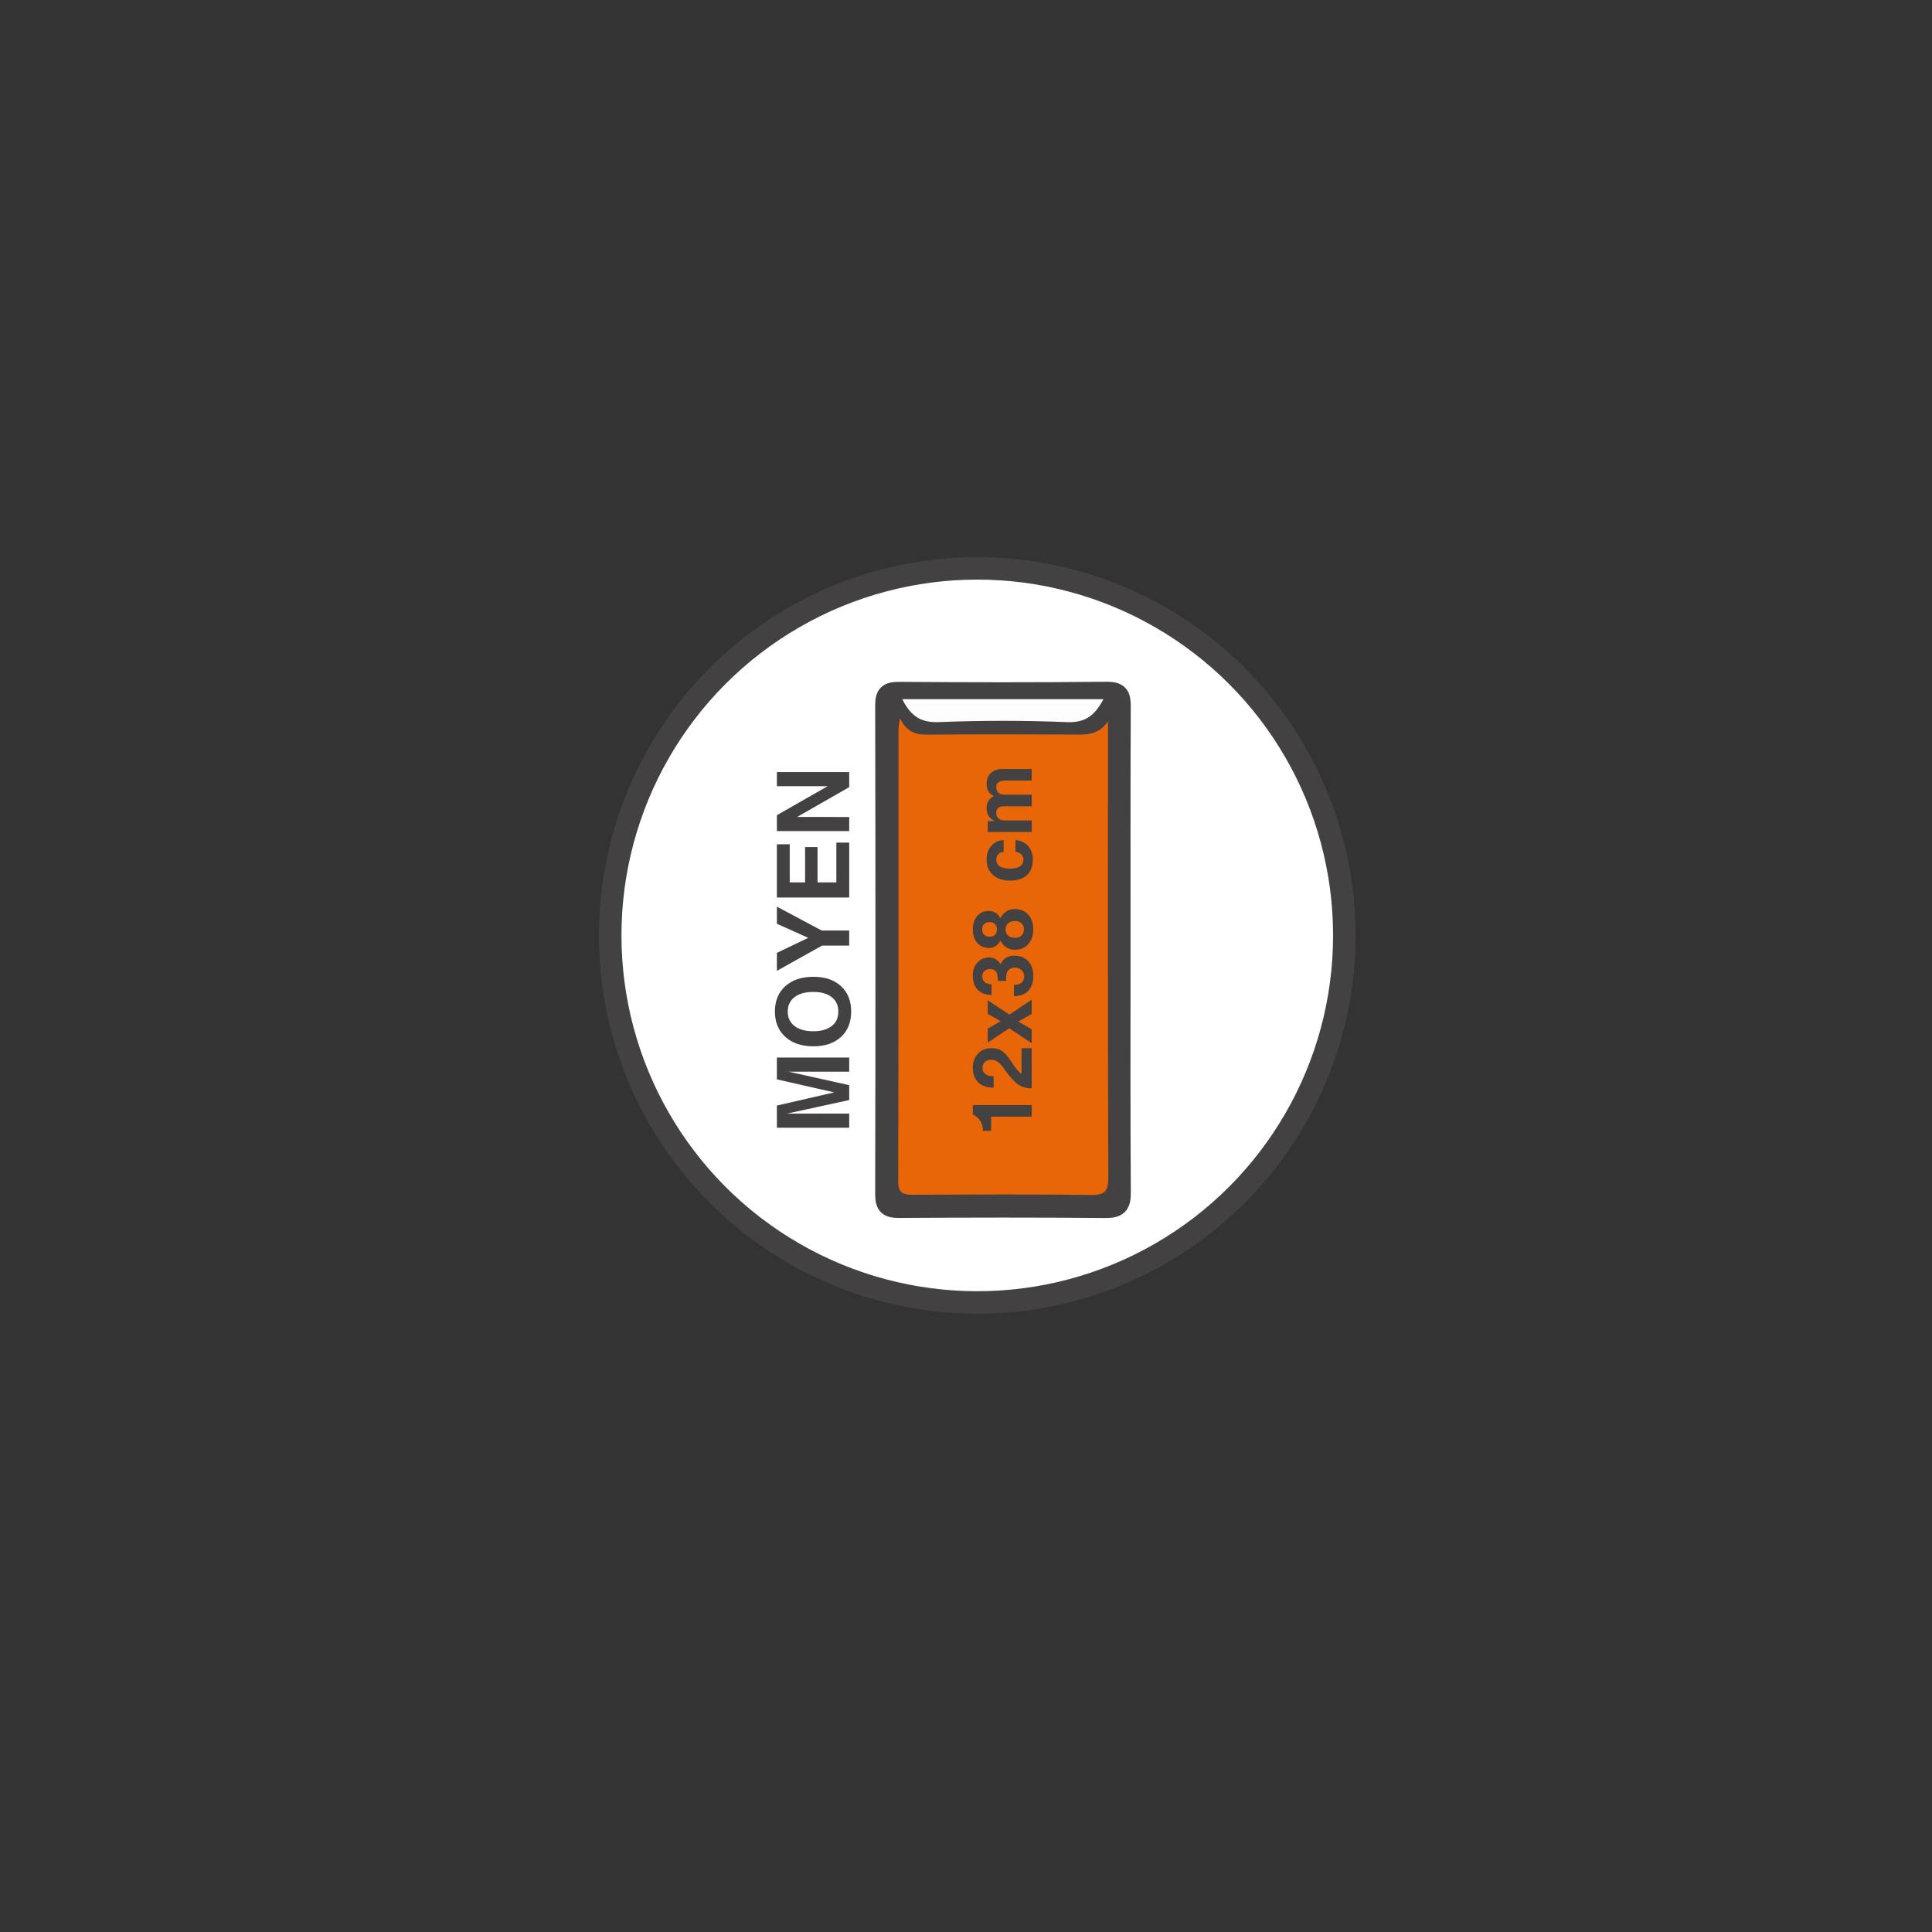 <?xml version="1.0" encoding="utf-8"?>
<!-- Generator: Adobe Illustrator 25.2.2, SVG Export Plug-In . SVG Version: 6.00 Build 0)  -->
<svg version="1.1" xmlns="http://www.w3.org/2000/svg" xmlns:xlink="http://www.w3.org/1999/xlink" x="0px" y="0px"
	 viewBox="0 0 600 600" style="enable-background:new 0 0 600 600;" xml:space="preserve">
<rect x="0" y="0" width="600" height="600" fill="#333333" stroke="none"/>
<style type="text/css">
	.st0{fill:#FFFFFF;stroke:#434142;stroke-width:7;stroke-miterlimit:10;}
	.st1{fill:#434142;}
	.st2{fill:#EC6608;}
	.st3{fill:#FFFFFF;}
	.st4{fill:#D1D1D4;}
	.st5{fill:#EB6809;}
	.st6{fill:#FEFBF8;}
	.st7{fill:#FDFDFD;}
	.st8{fill:#FFFFFF;stroke:#434142;stroke-width:6;stroke-miterlimit:10;}
	.st9{fill:#E56509;}
	.st10{fill:#E96608;}
</style>
<g id="Calque_1_-_copie">
</g>
<g id="Calque_2">
	<circle class="st0" cx="303.5" cy="290.5" r="114"/>
	<path class="st7" d="M334.69,212.63c-2.56,4.8-5.42,7.39-11.29,7.14c-13.27-0.56-26.6-0.54-39.88-0.01
		c-5.8,0.23-8.82-2.15-11.31-7.13C293.16,212.63,313.76,212.63,334.69,212.63z"/>
	<g>
		<g>
			<g>
				<path class="st8" d="M348.1,295.43c0,24.96-0.09,49.92,0.09,74.88c0.03,3.92-1,5-4.94,4.96c-21.3-0.2-42.6-0.16-63.91-0.02
					c-3.35,0.02-4.55-0.7-4.55-4.33c0.12-50.59,0.12-101.18,0-151.77c-0.01-3.53,0.98-4.42,4.44-4.39
					c21.47,0.16,42.94,0.19,64.41-0.03c3.96-0.04,4.55,1.29,4.53,4.81C348.04,244.84,348.11,270.13,348.1,295.43z M279.49,223.04
					c-0.29,2.22-0.44,2.85-0.44,3.47c-0.01,46.77,0.03,93.55-0.09,140.32c-0.01,3.85,1.67,4.23,4.79,4.21
					c18.31-0.1,36.63-0.2,54.94,0.06c4.43,0.06,5.53-1.14,5.52-5.54c-0.17-45.94-0.1-91.88-0.1-137.83c0-1.26,0-2.52,0-3.79
					c-3.09,4.84-7.67,4.17-12.11,4.16c-14.32-0.06-28.63-0.09-42.95,0.03C285.42,228.17,282.03,228.22,279.49,223.04z
					 M342.69,217.13c-20.93,0-41.52,0-62.47,0c2.49,4.98,5.51,7.36,11.31,7.13c13.28-0.52,26.61-0.55,39.88,0.01
					C337.27,224.52,340.13,221.93,342.69,217.13z"/>
				<path class="st7" d="M342.69,217.13c-2.56,4.8-5.42,7.39-11.29,7.14c-13.27-0.56-26.6-0.54-39.88-0.01
					c-5.8,0.23-8.82-2.15-11.31-7.13C301.16,217.13,321.76,217.13,342.69,217.13z"/>
				<path class="st9" d="M312.93,292.92c7.03-0.09,11.66,6.77,8.92,13.11c-0.79,1.83-2.19,2.84-4.25,2.87
					c-2.42,0.03-4.13-1.08-5.14-3.22c-1.66-3.51-1.57-7.42-2.4-11.12C309.4,291.6,312.09,293.6,312.93,292.92z"/>
				<path class="st10" d="M344.09,227.74c0-1.26,0-2.52,0-3.79c-3.09,4.84-7.67,4.17-12.11,4.16c-14.32-0.06-28.63-0.09-42.95,0.03
					c-3.61,0.03-7,0.09-9.55-5.09c-0.29,2.22-0.44,2.85-0.44,3.47c-0.01,46.77,0.03,93.55-0.09,140.32
					c-0.01,3.85,1.67,4.23,4.79,4.21c18.31-0.1,36.63-0.2,54.94,0.06c4.43,0.06,5.53-1.14,5.52-5.54
					C344.03,319.62,344.09,273.68,344.09,227.74z"/>
			</g>
			<g>
				<path class="st1" d="M307.8,346.79v4.39h-2.57c0.06-1.12-0.19-2.13-0.74-3.01c-0.55-0.9-1.34-1.57-2.37-2.03v-2.95h18.3v1.79
					v1.81H307.8z"/>
				<path class="st1" d="M307.86,325.52c1.39,0,2.54,0.32,3.45,0.97s1.94,1.86,3.07,3.65c1.05,1.65,1.99,2.77,2.84,3.38l0.03,0.01
					v-8.01h3.16V338h0c-1.67,0-3.11-0.42-4.3-1.27c-1.2-0.85-2.61-2.43-4.25-4.77c-0.73-1.05-1.4-1.78-2-2.21
					c-0.61-0.43-1.28-0.64-2.03-0.64c-0.81,0-1.46,0.23-1.96,0.7c-0.49,0.47-0.74,1.09-0.74,1.86c0,0.82,0.31,1.46,0.93,1.92
					s1.46,0.67,2.52,0.64v3.53c-1.98,0.06-3.56-0.46-4.72-1.56c-1.16-1.1-1.74-2.62-1.74-4.55c0-1.8,0.54-3.27,1.61-4.42
					C304.79,326.09,306.17,325.52,307.86,325.52z"/>
				<path class="st1" d="M313.43,319.33l-6.68,4.46v-2.17v-2.17l4.03-2.3l-4.03-2.29v-2.1v-2.11l6.74,4.44l6.92-4.63v2.21v2.22
					l-4.18,2.38l4.18,2.37v2.17v2.17L313.43,319.33z"/>
				<path class="st1" d="M307.45,300.95c-0.71,0-1.29,0.2-1.73,0.61c-0.44,0.41-0.66,0.95-0.66,1.63c0,0.79,0.25,1.4,0.75,1.83
					c0.5,0.43,1.21,0.65,2.13,0.67v3.31c-1.87-0.03-3.3-0.56-4.31-1.61c-1.01-1.05-1.51-2.53-1.51-4.44c0-1.64,0.48-2.98,1.43-4.03
					c0.95-1.05,2.18-1.57,3.68-1.57c1.3,0,2.36,0.54,3.19,1.63l0.33,0.49c0.16-0.42,0.37-0.79,0.63-1.1
					c0.81-1.05,2.03-1.57,3.66-1.57c1.8,0,3.23,0.57,4.28,1.7s1.58,2.66,1.58,4.59c0,1.98-0.52,3.52-1.56,4.61
					c-1.04,1.09-2.52,1.65-4.45,1.68v-3.5c1.03-0.02,1.81-0.25,2.35-0.7c0.54-0.45,0.81-1.09,0.81-1.94c0-0.82-0.27-1.48-0.82-1.98
					s-1.26-0.75-2.15-0.75c-0.78,0-1.41,0.25-1.88,0.75c-0.41,0.44-0.64,1-0.69,1.68c-0.03,0.38-0.04,0.73-0.04,1.05
					c0,0.32,0.01,0.53,0.03,0.62h-2.66c0.02-0.1,0.02-0.31,0.01-0.64c-0.01-0.33-0.04-0.67-0.08-1.04
					c-0.07-0.57-0.26-1.02-0.59-1.36C308.76,301.16,308.19,300.95,307.45,300.95z"/>
				<path class="st1" d="M310.7,285.17c0.2-0.4,0.44-0.78,0.73-1.13c0.95-1.15,2.2-1.73,3.75-1.73c1.72,0,3.1,0.58,4.14,1.74
					c1.05,1.16,1.57,2.69,1.57,4.59c0,1.89-0.52,3.42-1.57,4.57c-1.05,1.16-2.43,1.74-4.14,1.74c-1.56,0-2.81-0.58-3.77-1.74
					c-0.28-0.33-0.52-0.7-0.7-1.1l-0.46,0.7c-0.79,1.05-1.84,1.58-3.14,1.58c-1.5,0-2.7-0.53-3.62-1.58
					c-0.92-1.05-1.37-2.44-1.37-4.17s0.46-3.11,1.37-4.17c0.92-1.05,2.12-1.58,3.62-1.58c1.3,0,2.34,0.53,3.14,1.58
					C310.41,284.7,310.56,284.93,310.7,285.17z M312.29,288.64c0,0.8,0.26,1.44,0.78,1.91s1.22,0.7,2.1,0.7
					c0.86,0,1.55-0.23,2.05-0.7c0.51-0.47,0.76-1.1,0.76-1.91s-0.25-1.44-0.76-1.91c-0.51-0.47-1.19-0.71-2.05-0.71
					c-0.88,0-1.58,0.24-2.1,0.72C312.55,287.2,312.29,287.83,312.29,288.64z M309.6,288.64c0-0.69-0.2-1.25-0.61-1.66
					s-0.96-0.61-1.65-0.61c-0.71,0-1.28,0.2-1.69,0.61c-0.42,0.41-0.63,0.96-0.63,1.66c0,0.69,0.21,1.25,0.63,1.66
					c0.42,0.41,0.98,0.61,1.69,0.61c0.69,0,1.25-0.2,1.66-0.61C309.4,289.88,309.6,289.33,309.6,288.64z"/>
				<path class="st1" d="M315.35,260.88c1.7,0.18,3.02,0.82,3.98,1.9c0.95,1.08,1.43,2.48,1.43,4.22c0,2.07-0.61,3.66-1.84,4.79
					s-2.98,1.69-5.26,1.69c-2.23,0-3.99-0.58-5.3-1.75s-1.96-2.74-1.96-4.73c0-1.76,0.49-3.2,1.46-4.32s2.25-1.72,3.83-1.79v3.66
					c-0.68,0.03-1.23,0.27-1.64,0.72c-0.42,0.45-0.63,1.02-0.63,1.73c0,0.9,0.36,1.59,1.09,2.06c0.72,0.47,1.78,0.71,3.17,0.71
					c1.36,0,2.39-0.24,3.09-0.71c0.71-0.47,1.06-1.16,1.06-2.06c0-0.65-0.23-1.2-0.68-1.66c-0.45-0.45-1.05-0.72-1.78-0.79V260.88z"
					/>
				<path class="st1" d="M306.76,258.4v-1.71v-1.72h2.2c-0.38-0.16-0.73-0.36-1.03-0.6c-1.02-0.79-1.53-1.95-1.53-3.46
					c0-1.2,0.41-2.19,1.22-2.96c0.31-0.3,0.65-0.54,1.03-0.71l-0.72-0.44c-1.02-0.75-1.53-1.83-1.53-3.25
					c0-1.48,0.44-2.64,1.32-3.48c0.88-0.84,2.1-1.26,3.65-1.26h9.05v1.79v1.81h-8.02c-1.02,0-1.78,0.17-2.27,0.5
					c-0.49,0.33-0.73,0.86-0.73,1.56c0,0.76,0.23,1.33,0.7,1.73c0.46,0.4,1.13,0.6,2,0.6h8.32v1.79v1.81h-8.61
					c-0.82,0-1.43,0.18-1.82,0.53c-0.39,0.35-0.59,0.89-0.59,1.61c0,0.73,0.23,1.28,0.7,1.67s1.13,0.58,2,0.58h8.32v1.79v1.81
					H306.76z"/>
			</g>
		</g>
		<g>
			<path class="st1" d="M263.73,345.84v2.18v2.2h-22.46v-3.44v-3.44l17.8-4.09v0l-17.8-4.04v-3.39v-3.39h22.46v2.18v2.2h-18.88v0
				l18.88,4.2v2.31v2.31l-19.29,4.2v0.01H263.73z"/>
			<path class="st1" d="M261.18,322.02c-2.11,1.95-4.96,2.92-8.56,2.92c-3.67,0-6.58-0.97-8.73-2.92c-2.15-1.95-3.23-4.57-3.23-7.87
				c0-3.32,1.08-5.95,3.23-7.89c2.15-1.94,5.06-2.91,8.73-2.91c3.6,0,6.45,0.97,8.56,2.91c2.11,1.94,3.16,4.57,3.16,7.89
				C264.34,317.46,263.29,320.08,261.18,322.02z M258.3,309.67c-1.37-1.08-3.27-1.62-5.71-1.62c-2.49,0-4.43,0.54-5.84,1.62
				c-1.41,1.08-2.11,2.58-2.11,4.49c0,1.9,0.7,3.4,2.11,4.48c1.41,1.08,3.35,1.62,5.84,1.62c2.43,0,4.34-0.54,5.71-1.61
				c1.37-1.07,2.05-2.57,2.05-4.48S259.67,310.75,258.3,309.67z"/>
			<path class="st1" d="M255.28,293.67l-14.01,7.84v-2.79v-2.8l9.73-4.67l0.02,0.01l-9.75-4.38v-2.66v-2.66l13.92,7.42h8.54v2.34
				v2.35H255.28z"/>
			<path class="st1" d="M263.73,278.73h-22.46V262.2h1.99h2v11.84h4.77v-10.98h1.92h1.94v10.98h5.85v-12.36h1.99h2V278.73z"/>
			<path class="st1" d="M263.73,253.71v2.18v2.2h-22.46v-2.46v-2.46l15.77-9.01h-15.77v-2.18v-2.2h22.46v2.34v2.34l-16.19,9.26
				H263.73z"/>
		</g>
	</g>
</g>
</svg>
